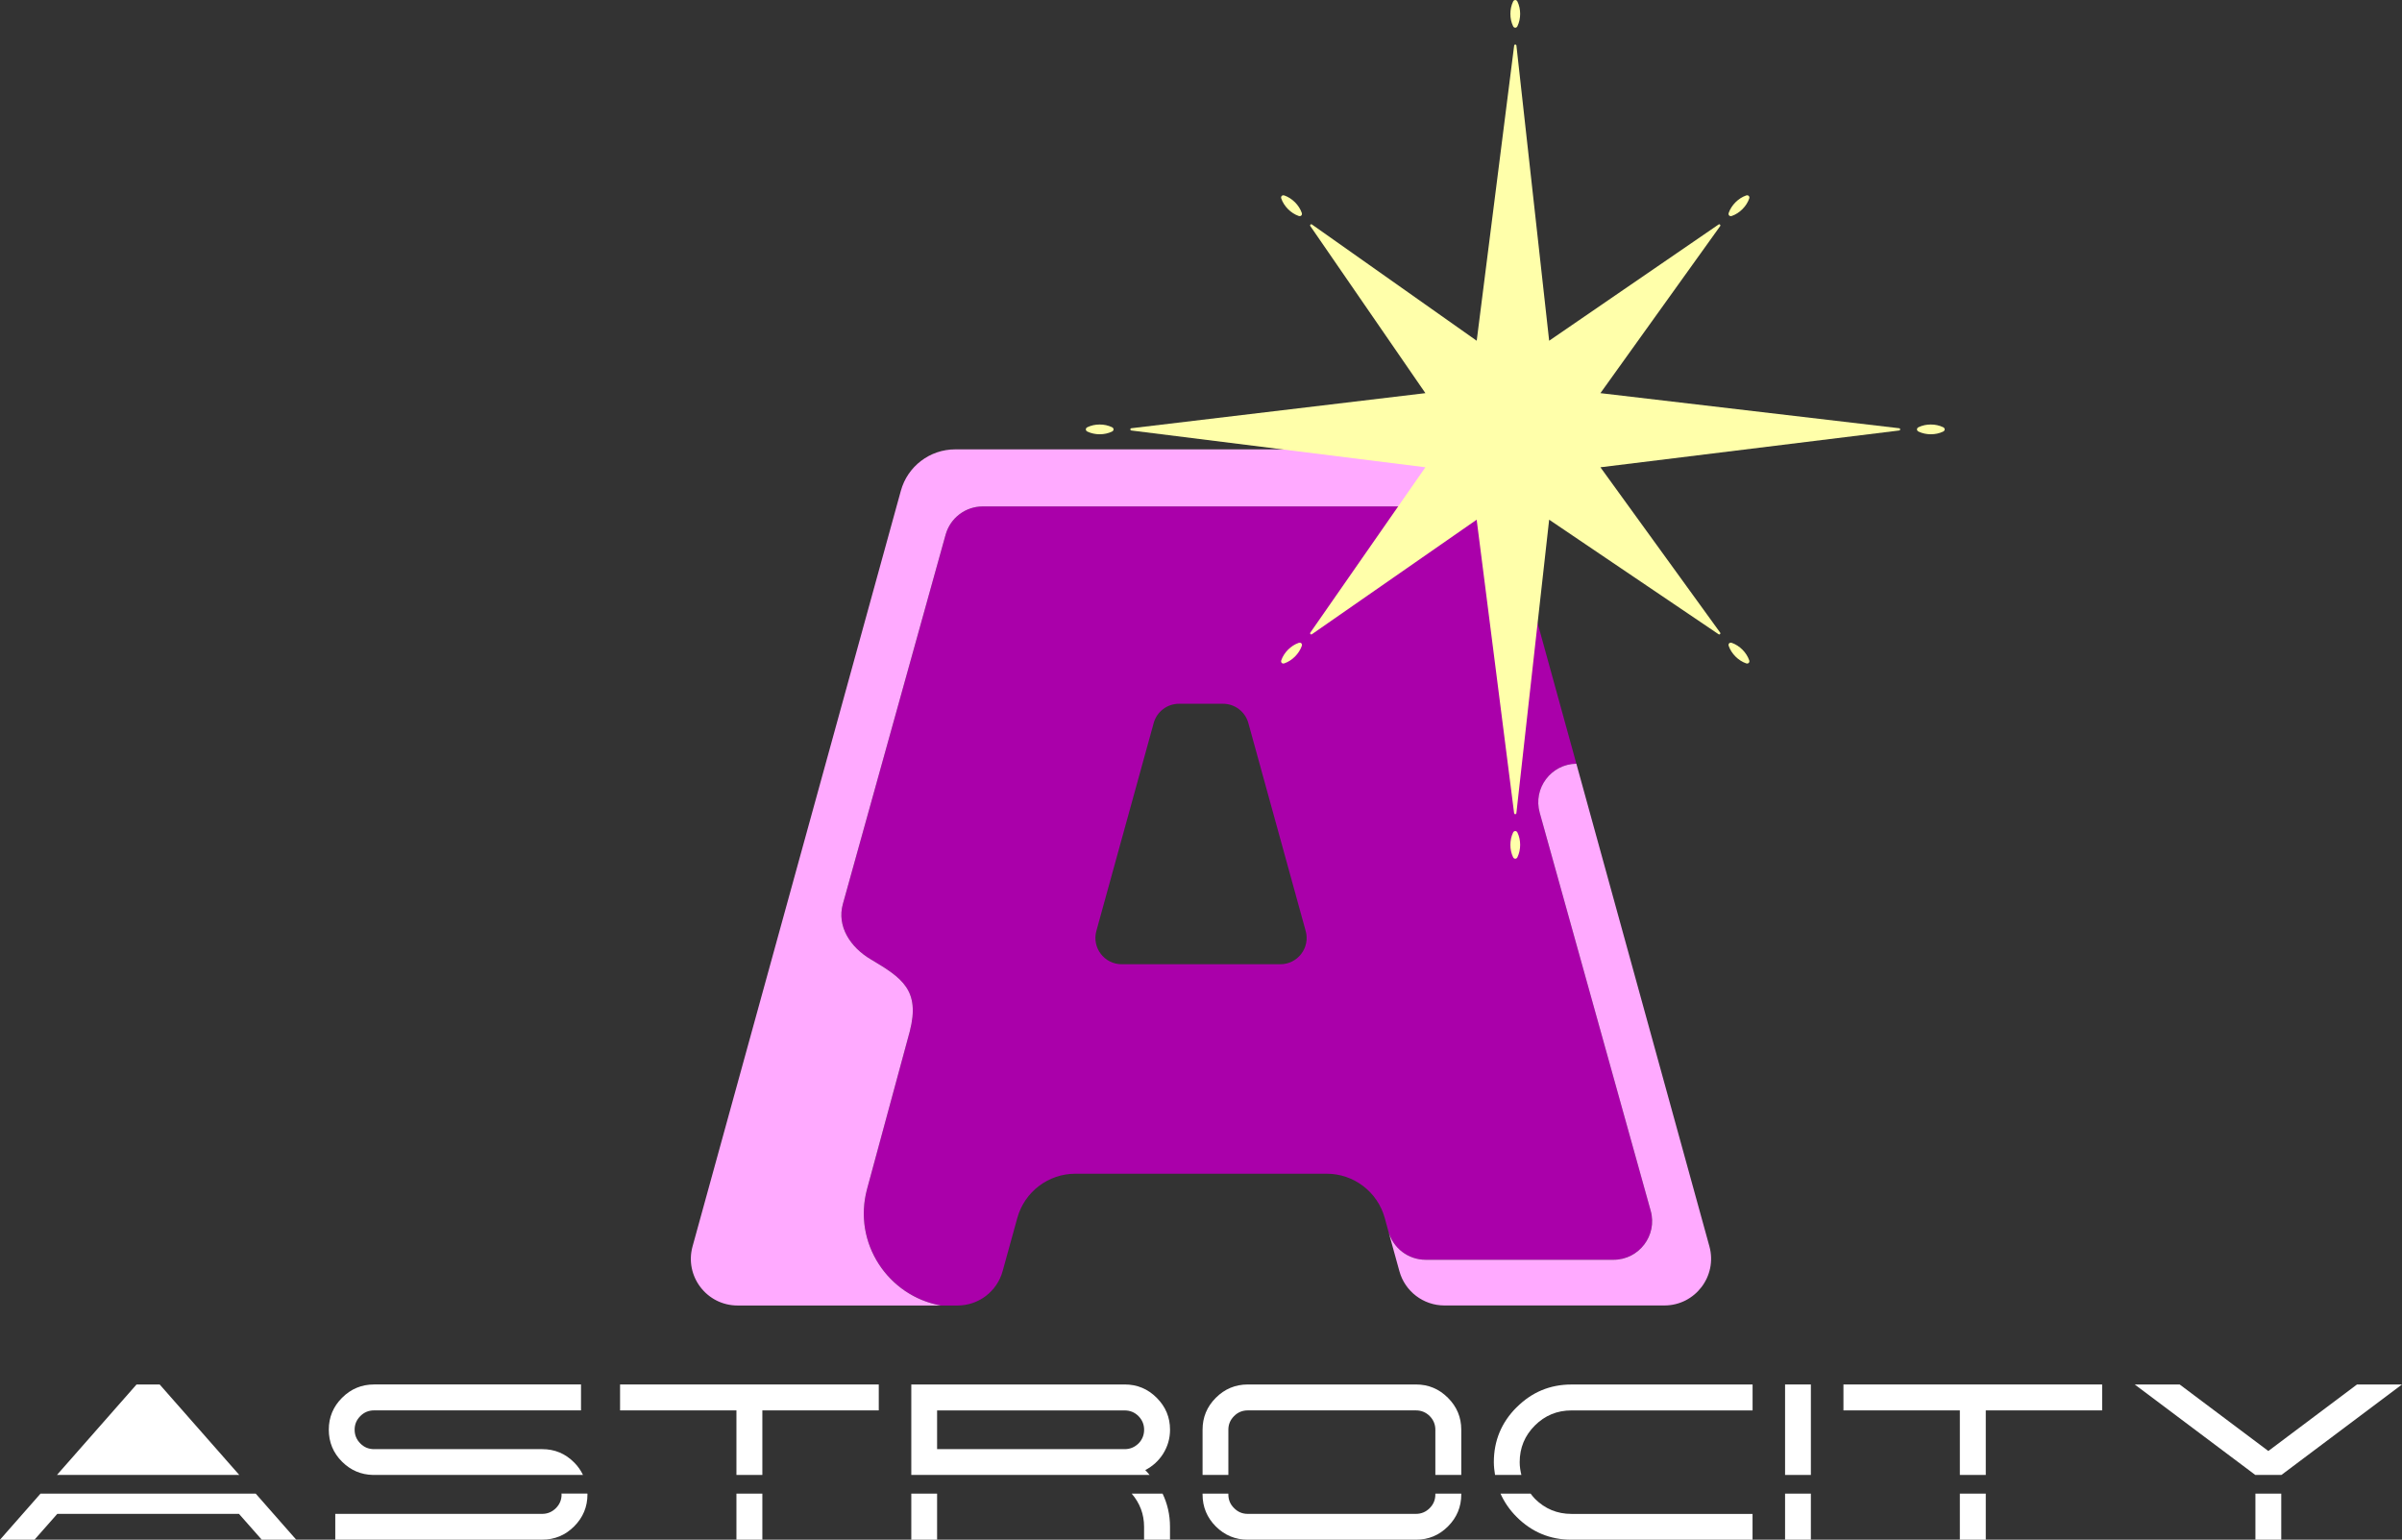 <?xml version="1.0" encoding="UTF-8"?><svg id="Capa_1" xmlns="http://www.w3.org/2000/svg" viewBox="0 0 581.88 373.03"><rect x="0" y="0" width="581.88" height="373.03" fill="#333333" stroke="none"/><defs><style>.cls-1{fill:#fff;}.cls-2{fill:#faf;}.cls-3{fill:#a0a;}.cls-4{fill:#ffa;}</style></defs><path class="cls-3" d="M345.36,305.21h45.51c6.19,0,10.67-5.9,9.01-11.87l-26.89-96.45c-1.65-5.92,2.76-11.78,8.88-11.86l-14.8-53.71h0l-.48-1.76c-1.12-4.06-4.81-6.87-9.02-6.87h-119.49c-4.2,0-7.89,2.8-9.01,6.85l-24.88,89.44c-1.52,5.46,1.8,10.52,6.77,13.46,7.58,4.48,12,7.46,9.43,17.44l-10.34,38.16c-3.54,13.08,5.07,25.94,17.84,28.25h4.08c5.09,0,9.55-3.4,10.91-8.31l3.56-12.9c1.75-6.33,7.51-10.72,14.08-10.72h60.85c6.57,0,12.33,4.39,14.08,10.72l.9,3.27c1.12,4.06,4.81,6.87,9.02,6.87ZM310.15,233.61h-38.42c-4.2,0-7.25-4-6.14-8.06l13.89-50.38c.76-2.76,3.27-4.67,6.14-4.67h10.65c2.86,0,5.37,1.91,6.14,4.67l13.89,50.38c1.12,4.05-1.93,8.06-6.14,8.06Z"/><path class="cls-2" d="M210.05,288.04l10.34-38.16c2.57-9.98-1.85-12.96-9.43-17.44-4.97-2.94-8.29-8-6.77-13.46l24.88-89.44c1.13-4.05,4.81-6.85,9.01-6.85h119.49c4.21,0,7.9,2.81,9.02,6.87l.48,1.76h0l-3.42-12.42c-1.63-5.93-7.02-10.03-13.17-10.03h-119.08c-6.15,0-11.54,4.11-13.17,10.03l-50.46,183.07c-1.99,7.2,3.43,14.32,10.91,14.32h49.21c-12.77-2.31-21.38-15.16-17.84-28.25Z"/><path class="cls-2" d="M349.9,316.28h53.29c7.47,0,12.89-7.12,10.91-14.32l-32.23-116.93c-6.12.08-10.54,5.94-8.88,11.86l26.89,96.45c1.66,5.96-2.82,11.87-9.01,11.87h-45.51c-4.21,0-7.9-2.81-9.02-6.87l-.9-3.27,3.56,12.9c1.35,4.91,5.82,8.31,10.91,8.31Z"/><path class="cls-4" d="M357.73,82.55l9.07-71.5c.03-.34.52-.34.55,0l7.93,71.5,41.03-28.15c.26-.2.59.13.39.39l-29,40.46,72.36,8.5c.34.03.34.52,0,.55l-72.36,8.91,29,40.05c.2.26-.13.59-.39.39l-41.03-27.74-7.94,71.09c-.03.34-.52.34-.55,0l-9.07-71.09-39.9,27.74c-.26.2-.59-.13-.39-.39l27.87-40.05-71.22-8.91c-.34-.03-.34-.52,0-.55l71.22-8.5-27.87-40.47c-.2-.26.13-.59.39-.39l39.89,28.15Z"/><path class="cls-4" d="M263.42,104.56c1.81.87,4.16.87,5.96,0,.5-.24.5-.82,0-1.06-1.81-.87-4.16-.87-5.96,0-.5.24-.5.82,0,1.06Z"/><path class="cls-4" d="M464.76,104.56c1.81.87,4.16.87,5.96,0,.5-.24.5-.82,0-1.06-1.81-.87-4.16-.87-5.96,0-.5.24-.5.82,0,1.06Z"/><path class="cls-4" d="M366.54.38c-.87,1.81-.87,4.16,0,5.96.24.5.82.5,1.06,0,.87-1.81.87-4.16,0-5.96-.24-.5-.82-.5-1.06,0Z"/><path class="cls-4" d="M366.54,201.71c-.87,1.81-.87,4.16,0,5.96.24.5.82.5,1.06,0,.87-1.81.87-4.16,0-5.96-.24-.5-.82-.5-1.06,0Z"/><path class="cls-4" d="M311.14,160.71c1.89-.66,3.55-2.32,4.21-4.21.18-.53-.22-.93-.75-.75-1.89.66-3.55,2.32-4.21,4.21-.18.53.22.93.75.75Z"/><path class="cls-4" d="M419.53,52.32c1.89-.66,3.55-2.32,4.21-4.21.18-.53-.22-.93-.75-.75-1.89.66-3.55,2.32-4.21,4.21-.18.53.22.93.75.75Z"/><path class="cls-4" d="M423.74,159.96c-.66-1.89-2.32-3.55-4.21-4.21-.53-.18-.93.22-.75.75.66,1.89,2.32,3.55,4.21,4.21.53.18.93-.22.75-.75Z"/><path class="cls-4" d="M315.35,51.57c-.66-1.89-2.32-3.55-4.21-4.21-.53-.18-.93.22-.75.75.66,1.89,2.32,3.55,4.21,4.21.53.18.93-.22.75-.75Z"/><path class="cls-1" d="M272.45,335.42h-51.69v21.92h57.73c-.36-.39-.65-.81-1.05-1.18,1.8-.93,3.25-2.25,4.34-3.97,1.1-1.77,1.66-3.71,1.66-5.81,0-3.01-1.08-5.59-3.23-7.73-2.14-2.15-4.72-3.23-7.75-3.23ZM275.79,349.72c-.93.91-2.04,1.37-3.34,1.37h-45.44v-9.38h45.44c1.29,0,2.41.45,3.34,1.37.91.93,1.37,2.03,1.37,3.31s-.46,2.41-1.37,3.34Z"/><polygon class="cls-1" points="150.21 341.7 178.4 341.7 178.4 357.34 184.68 357.34 184.68 341.7 212.88 341.7 212.88 335.42 150.21 335.42 150.21 341.7"/><path class="cls-1" d="M90.31,357.34h50.92c-.53-1.08-1.21-2.1-2.14-3.02-2.14-2.16-4.72-3.23-7.75-3.23h-40.73c-1.3,0-2.4-.45-3.31-1.37-.93-.93-1.39-2.04-1.39-3.34s.46-2.38,1.39-3.31c.91-.91,2.01-1.37,3.31-1.37h50.14v-6.28h-50.14c-3.01,0-5.6,1.08-7.75,3.23-2.14,2.14-3.21,4.71-3.21,7.73s1.07,5.62,3.21,7.75c2.08,2.08,4.57,3.14,7.46,3.21Z"/><path class="cls-1" d="M343.01,335.42h-40.73c-3.01,0-5.6,1.08-7.75,3.23-2.14,2.14-3.21,4.71-3.21,7.73v10.96h6.25v-10.96c0-1.28.46-2.38,1.39-3.31.91-.91,2.01-1.37,3.31-1.37h40.73c1.29,0,2.41.45,3.34,1.37.91.93,1.37,2.03,1.37,3.31v10.96h6.28v-10.96c0-3.01-1.08-5.59-3.23-7.73-2.14-2.15-4.72-3.23-7.75-3.23Z"/><polygon class="cls-1" points="446.57 341.7 474.77 341.7 474.77 357.34 481.05 357.34 481.05 341.7 509.24 341.7 509.24 335.42 446.57 335.42 446.57 341.7"/><polygon class="cls-1" points="38.68 335.42 33.08 335.42 13.8 357.34 57.96 357.34 38.68 335.42"/><path class="cls-1" d="M367.4,340.94c-3.68,3.68-5.52,8.11-5.52,13.3,0,1.07.13,2.09.29,3.1h6.38c-.24-.99-.41-2.01-.41-3.1,0-3.47,1.23-6.43,3.68-8.88,2.45-2.44,5.4-3.65,8.86-3.65h43.88v-6.28h-43.88c-5.17,0-9.59,1.84-13.27,5.52Z"/><rect class="cls-1" x="432.43" y="335.42" width="6.25" height="21.92"/><path class="cls-1" d="M371.81,363.09c-.39-.39-.7-.82-1.03-1.23h-7.29c.92,2.04,2.19,3.93,3.91,5.65,3.68,3.68,8.1,5.52,13.27,5.52h43.88v-6.25h-43.88c-3.45,0-6.4-1.23-8.86-3.68Z"/><path class="cls-1" d="M347.71,362.07c0,1.3-.46,2.4-1.37,3.31-.93.93-2.04,1.39-3.34,1.39h-40.73c-1.3,0-2.4-.46-3.31-1.39-.93-.91-1.39-2.01-1.39-3.31v-.21h-6.25v.21c0,3.01,1.07,5.6,3.21,7.75,2.15,2.14,4.74,3.21,7.75,3.21h40.73c3.03,0,5.61-1.07,7.75-3.21,2.15-2.15,3.23-4.74,3.23-7.75v-.21h-6.28v.21Z"/><rect class="cls-1" x="432.43" y="361.86" width="6.25" height="11.17"/><rect class="cls-1" x="474.77" y="361.86" width="6.28" height="11.17"/><rect class="cls-1" x="546.37" y="361.86" width="6.26" height="11.17"/><rect class="cls-1" x="220.76" y="361.86" width="6.25" height="11.17"/><rect class="cls-1" x="178.4" y="361.86" width="6.28" height="11.17"/><path class="cls-1" d="M136,361.86c0,.07.04.13.04.21,0,1.3-.46,2.4-1.37,3.31-.93.93-2.04,1.39-3.34,1.39h-50.11v6.25h50.11c3.03,0,5.61-1.07,7.75-3.21,2.15-2.15,3.23-4.74,3.23-7.75,0-.07-.02-.14-.02-.21h-6.3Z"/><path class="cls-1" d="M274.15,361.86c1.96,2.29,3,4.95,3,8.04v3.13h6.28v-3.13c0-2.93-.63-5.6-1.8-8.04h-7.48Z"/><polygon class="cls-1" points="9.82 361.86 0 373.03 8.36 373.03 13.88 366.77 57.89 366.77 63.41 373.03 71.76 373.03 61.94 361.86 9.82 361.86"/><polygon class="cls-1" points="570.98 335.42 549.5 351.54 549.51 351.54 549.5 351.54 549.5 351.54 528.02 335.42 517.13 335.42 546.34 357.34 552.67 357.34 581.88 335.42 570.98 335.42"/></svg>